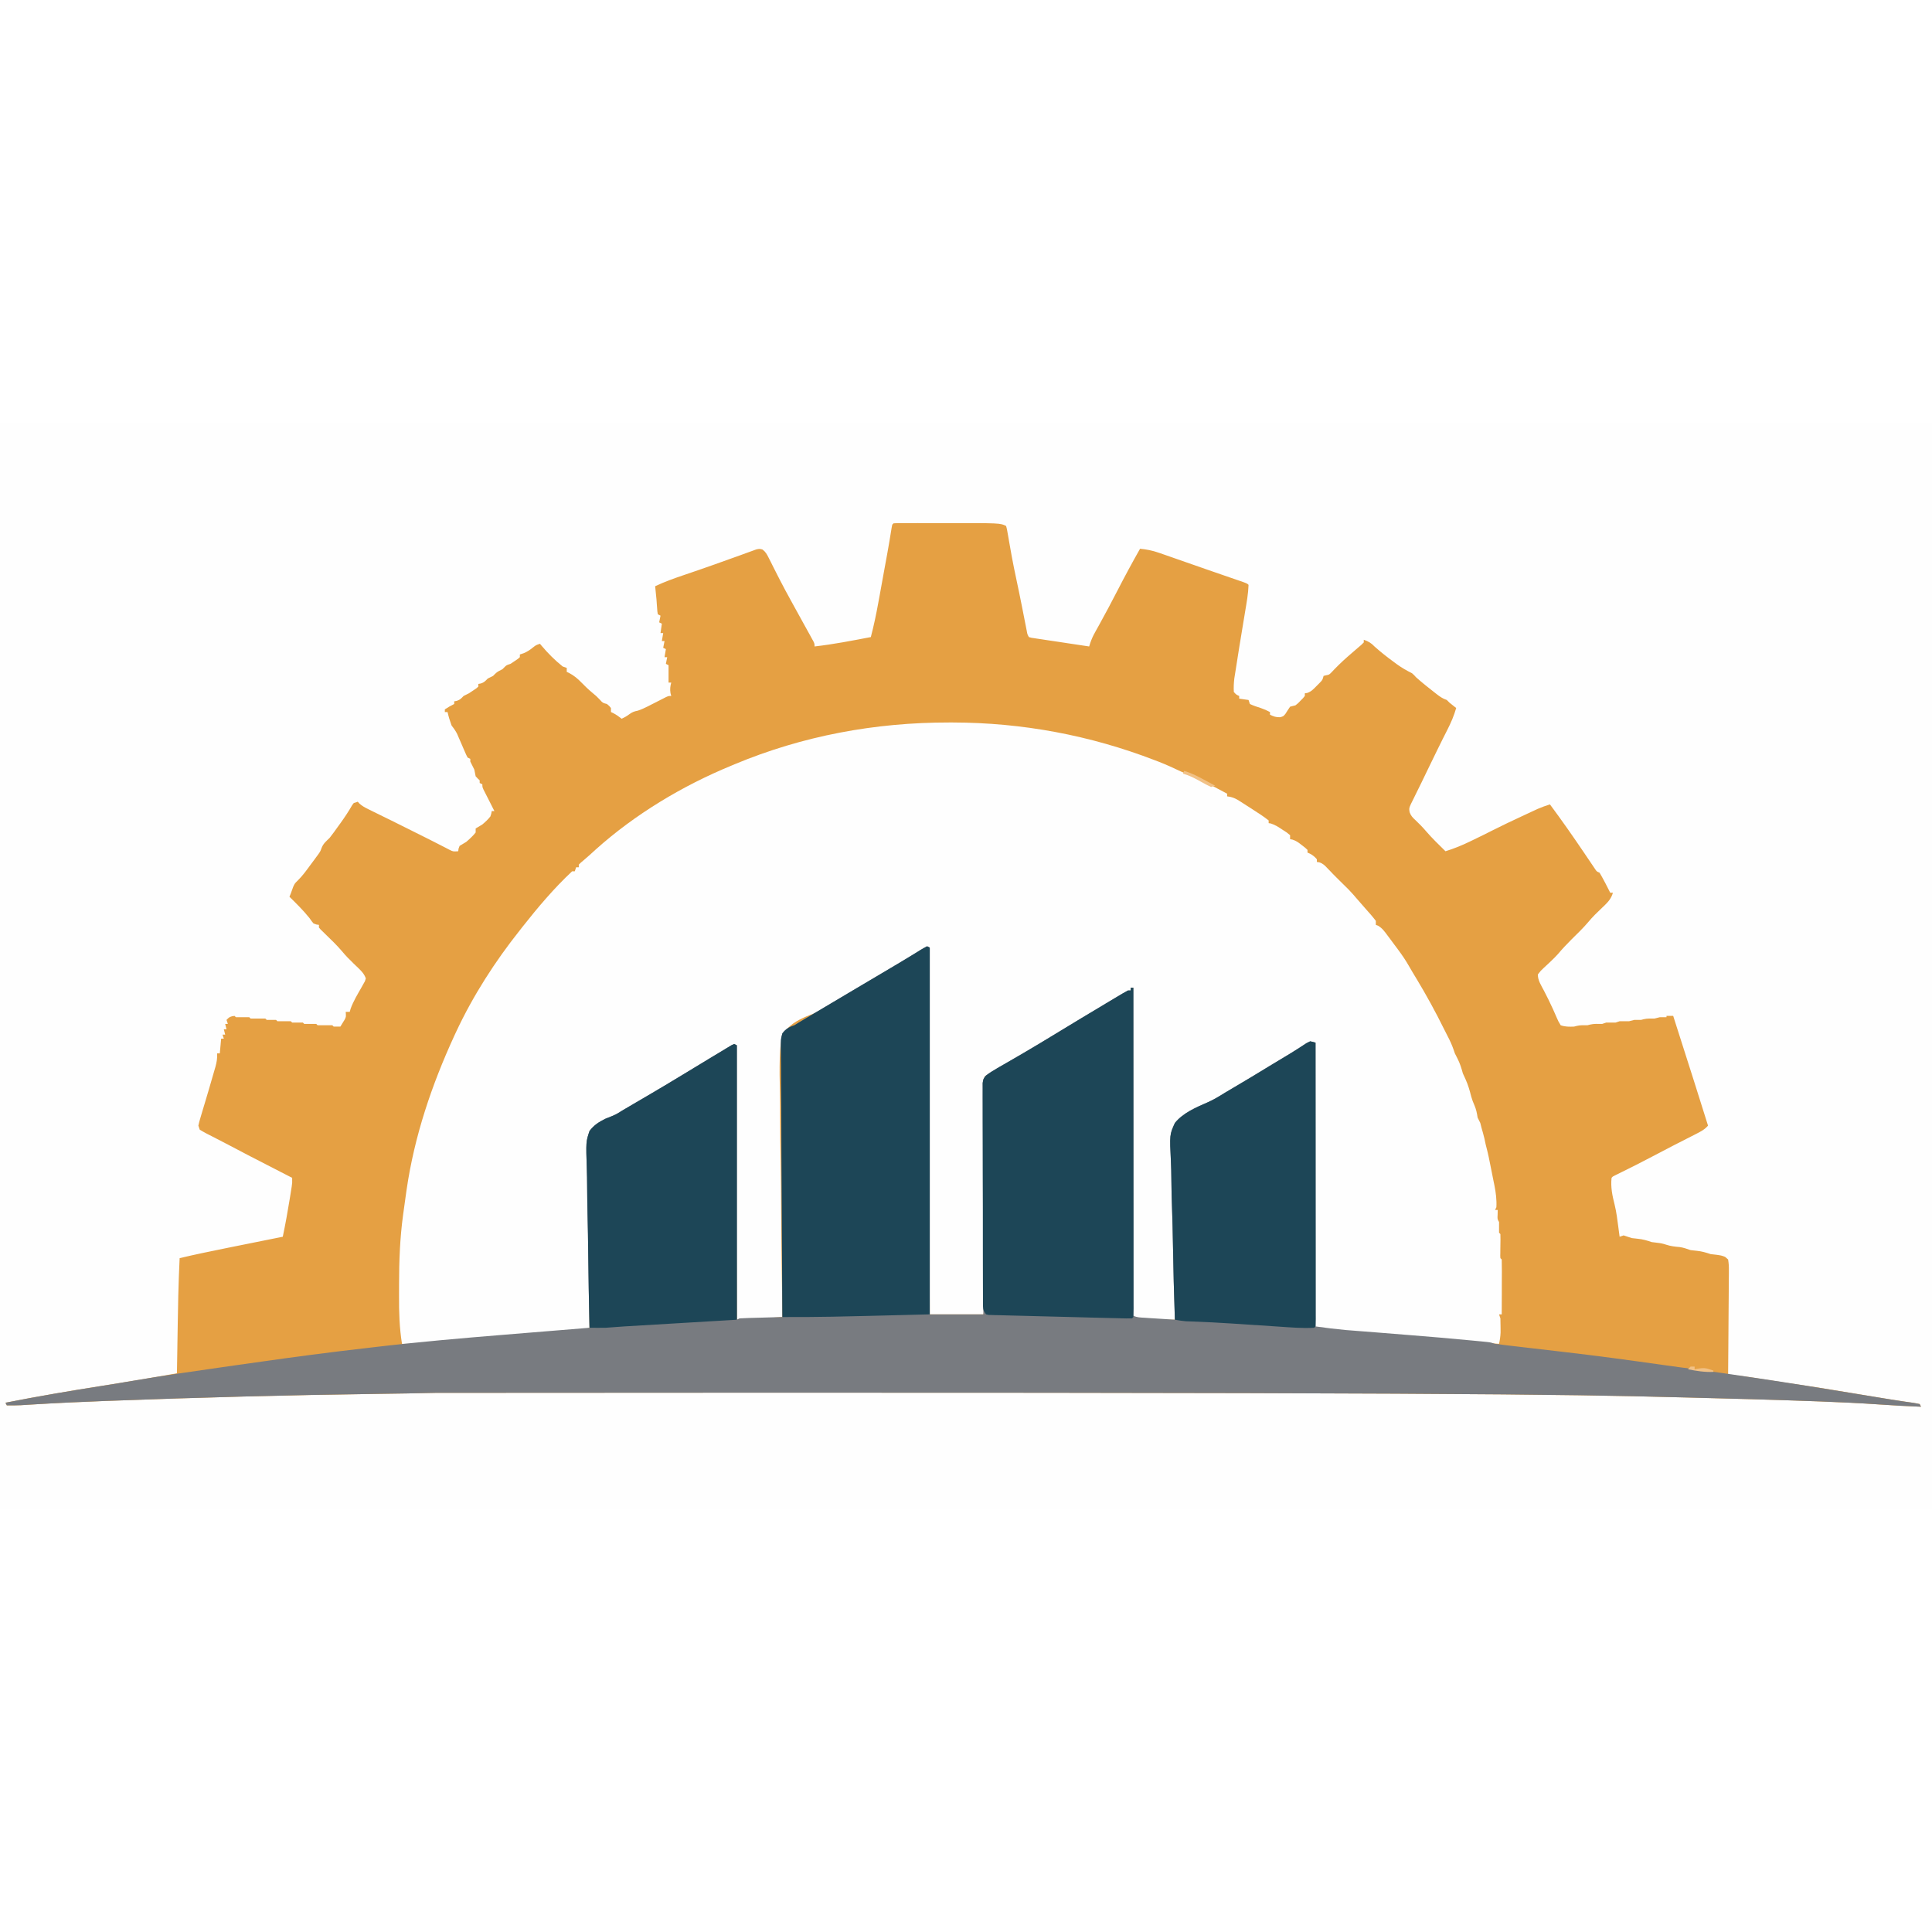 <svg xmlns="http://www.w3.org/2000/svg" xmlns:xlink="http://www.w3.org/1999/xlink" width="500" zoomAndPan="magnify" viewBox="0 0 375 375" height="500" preserveAspectRatio="xMidYMid meet" version="1.0"><defs><clipPath id="944acbd678"><path d="M 0 82.031 L 375 82.031 L 375 292.781 L 0 292.781 Z M 0 82.031 " clip-rule="nonzero"/></clipPath></defs><rect x="-37.5" width="450" fill="#ffffff" y="-37.5" height="450" fill-opacity="1"/><rect x="-37.5" width="450" fill="#ffffff" y="-37.5" height="450" fill-opacity="1"/><g clip-path="url(#944acbd678)"><path fill="#fefefe" d="M -45.215 31.426 L 422.785 31.426 L 422.785 342.676 L -45.215 342.676 Z M -45.215 31.426 " fill-opacity="1" fill-rule="nonzero"/></g><path fill="#e5a043" d="M 173.445 101.574 C 173.949 101.547 174.453 101.539 174.957 101.539 L 175.938 101.535 L 177.012 101.539 C 177.379 101.539 177.75 101.539 178.117 101.535 C 178.891 101.535 179.668 101.539 180.441 101.539 C 181.426 101.539 182.406 101.539 183.387 101.539 C 194.148 101.523 194.148 101.523 195.285 102.094 C 195.441 102.668 195.441 102.668 195.574 103.434 L 195.727 104.293 L 195.887 105.227 C 196 105.875 196.117 106.523 196.234 107.172 L 196.41 108.16 C 196.66 109.504 196.934 110.84 197.219 112.176 C 197.633 114.109 198.031 116.047 198.414 117.988 C 198.586 118.871 198.762 119.754 198.934 120.637 L 199.125 121.602 L 199.293 122.461 C 199.414 123.129 199.414 123.129 199.707 123.656 C 200.203 123.805 200.203 123.805 200.809 123.883 L 201.52 123.992 L 202.289 124.105 L 203.074 124.227 C 203.906 124.352 204.738 124.477 205.57 124.598 C 206.133 124.684 206.695 124.77 207.258 124.855 C 208.641 125.062 210.023 125.27 211.406 125.477 L 211.629 124.766 C 211.883 124.043 212.156 123.426 212.531 122.762 L 212.895 122.102 L 213.289 121.398 C 214.531 119.16 215.727 116.902 216.898 114.629 C 218.305 111.891 219.77 109.184 221.285 106.508 C 222.59 106.645 223.684 106.852 224.926 107.289 L 226.035 107.672 L 227.312 108.117 L 228.012 108.363 L 230.238 109.141 L 233.273 110.199 L 234.023 110.461 C 235.684 111.039 237.348 111.617 239.016 112.188 C 239.512 112.359 240.008 112.531 240.504 112.699 C 242.055 113.234 242.055 113.234 242.344 113.523 C 242.285 115.258 241.965 116.992 241.68 118.699 L 241.562 119.418 C 241.441 120.164 241.316 120.91 241.191 121.66 L 240.707 124.609 L 240.586 125.324 C 240.328 126.891 240.082 128.461 239.844 130.031 C 239.758 130.582 239.672 131.129 239.582 131.676 C 239.477 132.57 239.434 133.41 239.484 134.309 C 239.965 134.84 239.965 134.84 240.527 135.086 L 240.527 135.605 L 242.344 135.867 L 242.605 136.645 C 243.285 136.977 243.98 137.191 244.703 137.426 C 245.34 137.645 245.91 137.887 246.504 138.207 L 246.504 138.727 C 247.215 139.07 247.695 139.25 248.488 139.211 C 249.133 139.027 249.133 139.027 249.543 138.496 L 249.887 137.945 L 250.406 137.168 L 251.445 136.906 C 251.957 136.508 251.957 136.508 252.422 136.012 L 252.902 135.527 L 253.266 135.086 L 253.266 134.566 L 253.711 134.508 C 254.52 134.234 254.93 133.777 255.523 133.172 L 256.145 132.547 C 256.695 131.988 256.695 131.988 256.906 131.191 L 257.371 131.078 C 257.988 130.965 257.988 130.965 258.484 130.457 L 259.051 129.859 C 260.109 128.766 261.211 127.762 262.367 126.773 C 262.801 126.402 263.234 126.027 263.664 125.652 L 264.266 125.137 L 264.707 124.695 L 264.707 124.176 C 265.605 124.492 266.133 124.793 266.785 125.477 C 267.992 126.562 269.262 127.555 270.57 128.512 L 271.07 128.883 C 272.035 129.59 272.992 130.137 274.066 130.672 C 274.508 131.066 274.508 131.066 274.844 131.449 C 276 132.48 277.199 133.441 278.422 134.391 L 278.867 134.738 C 279.52 135.242 280.039 135.605 280.824 135.867 L 281.344 136.387 C 281.777 136.734 282.211 137.082 282.645 137.426 C 282.219 138.918 281.637 140.27 280.934 141.648 L 280.371 142.762 L 280.078 143.34 C 279.316 144.855 278.582 146.383 277.84 147.906 L 276.996 149.641 C 276.629 150.398 276.262 151.156 275.898 151.914 C 275.543 152.652 275.18 153.387 274.812 154.121 L 274.301 155.164 L 273.84 156.09 C 273.492 156.883 273.492 156.883 273.602 157.637 C 273.855 158.352 274.191 158.691 274.746 159.199 C 275.453 159.871 276.117 160.539 276.746 161.281 C 277.941 162.672 279.258 163.941 280.566 165.227 C 282.199 164.723 283.727 164.102 285.262 163.359 L 285.918 163.043 C 287.211 162.422 288.5 161.785 289.781 161.133 C 291.605 160.211 293.457 159.336 295.312 158.473 C 295.641 158.32 295.969 158.168 296.293 158.016 C 296.758 157.801 297.223 157.582 297.688 157.367 L 298.508 156.988 C 299.277 156.656 300.047 156.383 300.844 156.133 C 303.137 159.215 305.328 162.355 307.48 165.535 L 307.945 166.223 C 308.246 166.668 308.543 167.109 308.844 167.555 L 309.258 168.164 L 309.621 168.707 C 309.926 169.16 309.926 169.16 310.465 169.383 C 310.738 169.836 311 170.293 311.246 170.762 L 311.652 171.523 C 311.957 172.105 312.254 172.691 312.547 173.281 L 313.066 173.281 C 312.742 174.387 312.195 175.004 311.391 175.789 L 310.938 176.219 C 310.625 176.52 310.316 176.824 310.008 177.125 L 309.559 177.562 C 309.105 178.016 308.684 178.488 308.273 178.98 C 307.266 180.168 306.145 181.242 305.035 182.336 C 304.109 183.258 303.227 184.191 302.387 185.195 C 301.945 185.684 301.492 186.129 301.016 186.582 L 300.543 187.031 C 300.23 187.332 299.914 187.625 299.59 187.918 C 299.094 188.375 299.094 188.375 298.504 189.129 C 298.461 190.277 299.168 191.305 299.691 192.309 C 300.293 193.473 300.875 194.637 301.41 195.828 L 301.684 196.441 C 301.859 196.832 302.031 197.223 302.199 197.617 C 302.461 198.219 302.461 198.219 302.926 199 C 303.789 199.312 304.613 199.297 305.527 199.262 L 306.047 199.129 C 306.742 198.957 307.41 199 308.125 199 L 308.629 198.871 C 309.41 198.68 310.184 198.742 310.984 198.742 L 311.766 198.48 L 313.586 198.48 L 314.367 198.223 L 316.184 198.223 C 316.535 198.141 316.879 198.055 317.227 197.961 L 318.527 197.961 L 319.027 197.832 C 319.734 197.66 320.402 197.703 321.125 197.703 C 321.473 197.617 321.82 197.531 322.164 197.441 C 322.598 197.43 323.031 197.43 323.465 197.441 L 323.465 197.184 L 324.766 197.184 C 326.117 201.395 327.465 205.613 328.801 209.832 C 329.719 212.715 330.625 215.598 331.527 218.484 C 330.855 219.258 330.098 219.645 329.195 220.102 L 328.73 220.34 C 328.234 220.594 327.734 220.848 327.234 221.102 L 325.68 221.895 L 324.648 222.422 C 323.289 223.117 321.938 223.824 320.59 224.543 C 318.637 225.578 316.668 226.57 314.684 227.543 L 314.055 227.855 L 313.492 228.133 C 313.066 228.332 313.066 228.332 312.805 228.617 C 312.605 230.41 312.949 232.062 313.391 233.793 C 313.746 235.246 313.93 236.719 314.121 238.199 L 314.191 238.742 C 314.25 239.176 314.309 239.613 314.367 240.051 L 315.145 239.789 L 316.707 240.309 C 317.094 240.359 317.484 240.406 317.875 240.441 C 318.852 240.531 319.676 240.773 320.605 241.09 C 320.953 241.141 321.297 241.184 321.645 241.219 C 322.312 241.289 322.805 241.391 323.449 241.609 C 324.32 241.895 325.117 241.973 326.023 242.055 C 326.77 242.152 327.434 242.41 328.145 242.648 C 328.535 242.699 328.926 242.742 329.316 242.777 C 330.293 242.871 331.113 243.109 332.047 243.426 C 332.398 243.473 332.75 243.508 333.102 243.543 C 334.125 243.688 334.125 243.688 334.832 243.953 L 335.426 244.465 C 335.551 245.23 335.59 245.844 335.574 246.605 L 335.574 247.266 C 335.57 247.988 335.562 248.711 335.551 249.43 C 335.551 249.93 335.547 250.43 335.547 250.93 C 335.543 252.246 335.527 253.562 335.516 254.879 C 335.5 256.219 335.496 257.562 335.488 258.906 C 335.473 261.539 335.453 264.176 335.426 266.809 L 335.91 266.855 C 337.406 266.996 338.887 267.184 340.371 267.418 L 341.016 267.52 C 341.688 267.621 342.359 267.727 343.031 267.832 C 343.699 267.938 344.367 268.043 345.035 268.145 C 345.449 268.211 345.859 268.273 346.273 268.34 C 347.484 268.527 348.699 268.703 349.914 268.875 C 351.766 269.137 353.609 269.434 355.457 269.738 L 356.992 269.992 C 357.703 270.109 358.41 270.227 359.121 270.344 C 360.352 270.547 361.582 270.75 362.812 270.953 C 363.492 271.062 364.172 271.176 364.852 271.289 C 366.32 271.531 367.785 271.77 369.258 271.984 L 369.965 272.09 C 370.387 272.152 370.812 272.211 371.234 272.27 C 371.695 272.34 372.152 272.43 372.605 272.527 L 372.867 273.047 C 370.203 272.934 367.543 272.801 364.887 272.609 C 361.035 272.344 357.188 272.164 353.332 272.02 L 352.445 271.988 C 344.188 271.68 335.93 271.469 327.672 271.258 L 325.707 271.211 C 303.719 270.652 281.727 270.184 84.582 270.352 C 80.848 270.441 77.109 270.5 73.375 270.551 C 56.012 270.777 38.648 271.242 21.297 271.895 L 20.676 271.914 C 15.809 272.098 10.941 272.324 6.078 272.621 L 5.523 272.652 C 5.031 272.684 4.539 272.715 4.043 272.746 C 3.137 272.785 2.234 272.793 1.324 272.785 L 1.066 272.266 C 7.363 271.027 13.676 269.949 20.02 268.961 C 22.461 268.578 24.902 268.176 27.344 267.77 L 27.926 267.672 C 30.066 267.316 32.207 266.941 34.344 266.551 L 34.352 266.039 C 34.605 250.203 34.605 250.203 34.867 244.207 C 37.848 243.492 40.848 242.883 43.852 242.273 L 45.328 241.973 C 48.512 241.324 51.699 240.684 54.887 240.051 C 55.398 237.617 55.84 235.18 56.234 232.727 L 56.375 231.863 L 56.504 231.043 L 56.621 230.309 C 56.727 229.594 56.727 229.594 56.707 228.617 L 55.996 228.254 C 47.512 223.895 47.512 223.895 44.277 222.18 C 43.492 221.766 42.707 221.355 41.914 220.957 L 41.289 220.633 C 40.895 220.43 40.504 220.23 40.109 220.031 C 39.648 219.797 39.207 219.531 38.766 219.266 L 38.504 218.484 C 38.672 217.734 38.672 217.734 38.945 216.812 L 39.094 216.312 C 39.199 215.957 39.305 215.605 39.41 215.25 C 39.578 214.703 39.742 214.152 39.906 213.602 C 40.117 212.875 40.332 212.148 40.551 211.426 C 40.922 210.176 41.285 208.926 41.641 207.672 L 41.801 207.125 C 42.059 206.211 42.203 205.406 42.145 204.457 L 42.664 204.457 L 42.926 201.598 L 43.445 201.598 L 43.184 200.82 L 43.707 200.82 L 43.445 199.781 L 43.965 199.781 L 43.707 198.742 L 44.227 198.742 L 43.965 197.961 C 44.484 197.441 44.484 197.441 45.023 197.262 L 45.527 197.184 L 45.785 197.441 C 46.219 197.453 46.652 197.453 47.086 197.441 C 47.52 197.43 47.953 197.43 48.387 197.441 L 48.645 197.703 C 49.121 197.715 49.598 197.711 50.074 197.703 C 50.551 197.691 51.027 197.688 51.504 197.703 L 51.766 197.961 L 53.586 197.961 L 53.844 198.223 C 54.277 198.234 54.711 198.23 55.145 198.223 C 55.578 198.211 56.012 198.211 56.445 198.223 L 56.707 198.48 L 58.785 198.48 L 59.047 198.742 C 59.434 198.754 59.824 198.75 60.215 198.742 C 60.605 198.73 60.996 198.73 61.387 198.742 L 61.645 199 C 62.121 199.012 62.598 199.012 63.074 199 C 63.551 198.992 64.027 198.988 64.504 199 L 64.766 199.262 C 65.199 199.27 65.633 199.27 66.066 199.262 L 66.586 198.414 L 66.879 197.941 C 67.176 197.375 67.176 197.375 67.105 196.402 L 67.887 196.402 L 68.059 195.777 C 68.594 194.328 69.383 193.016 70.152 191.676 L 70.508 191.035 L 70.836 190.453 L 71.004 189.906 C 70.703 189.07 70.23 188.555 69.594 187.941 C 69.438 187.793 69.281 187.641 69.121 187.488 L 68.664 187.051 C 68.406 186.789 68.145 186.531 67.887 186.27 L 67.516 185.91 C 67.121 185.504 66.758 185.086 66.395 184.652 C 65.379 183.453 64.254 182.375 63.121 181.285 L 62.648 180.816 L 62.215 180.398 L 61.906 180.035 L 61.906 179.516 L 61.434 179.449 L 60.867 179.254 C 60.508 178.832 60.508 178.832 60.086 178.215 C 58.891 176.727 57.547 175.395 56.184 174.059 L 56.434 173.449 C 56.609 173.008 56.77 172.562 56.918 172.109 C 57.227 171.461 57.227 171.461 57.777 170.926 C 58.777 169.949 59.57 168.816 60.395 167.695 C 60.559 167.477 60.723 167.258 60.891 167.031 C 61.047 166.816 61.203 166.605 61.363 166.387 L 61.793 165.805 C 62.188 165.227 62.188 165.227 62.441 164.539 C 62.777 163.699 63.34 163.262 63.984 162.629 C 64.574 161.883 65.125 161.109 65.676 160.336 L 66.113 159.734 C 66.922 158.605 67.676 157.473 68.363 156.27 L 68.664 155.871 L 69.445 155.613 L 69.754 155.961 C 70.305 156.465 70.848 156.746 71.52 157.078 L 72.301 157.465 L 73.133 157.871 C 73.703 158.152 74.273 158.434 74.844 158.715 L 75.688 159.125 C 76.684 159.617 77.68 160.113 78.676 160.613 L 79.656 161.102 L 82.234 162.391 C 82.586 162.566 82.941 162.742 83.293 162.918 C 84.098 163.32 84.902 163.727 85.703 164.145 L 86.539 164.574 L 87.27 164.957 C 87.949 165.293 87.949 165.293 88.945 165.227 L 88.996 164.754 L 89.207 164.188 C 89.637 163.922 90.07 163.66 90.504 163.406 C 91.156 162.844 91.789 162.266 92.324 161.59 L 92.324 160.809 C 92.754 160.543 93.188 160.285 93.625 160.027 C 94.191 159.551 94.73 159.059 95.184 158.469 C 95.367 157.922 95.367 157.922 95.445 157.43 L 95.965 157.43 L 95.75 157.012 C 95.43 156.383 95.113 155.754 94.797 155.125 L 94.457 154.461 L 94.137 153.828 L 93.84 153.242 C 93.625 152.754 93.625 152.754 93.625 152.234 L 93.105 151.977 L 93.105 151.457 L 92.73 151.113 L 92.324 150.676 C 92.23 150.246 92.145 149.812 92.066 149.379 C 91.809 148.855 91.551 148.336 91.285 147.816 L 91.285 147.297 L 90.766 147.039 C 90.504 146.547 90.504 146.547 90.23 145.914 L 89.926 145.219 L 89.613 144.488 C 89.406 144.016 89.203 143.543 88.996 143.07 L 88.719 142.434 C 88.418 141.828 88.055 141.34 87.645 140.805 C 87.328 139.953 87.066 139.09 86.867 138.207 L 86.344 138.207 L 86.344 137.688 C 86.926 137.297 87.535 136.949 88.164 136.645 L 88.164 136.125 L 88.637 136.047 C 89.293 135.84 89.516 135.578 89.984 135.086 L 91.027 134.566 C 91.355 134.355 91.68 134.141 92 133.918 L 92.484 133.586 L 92.844 133.27 L 92.844 132.75 L 93.316 132.668 C 93.973 132.461 94.195 132.199 94.664 131.711 L 95.707 131.191 L 96.094 130.801 C 96.535 130.359 96.973 130.168 97.527 129.891 L 97.934 129.484 C 98.305 129.113 98.305 129.113 99.086 128.852 C 99.41 128.652 99.73 128.441 100.043 128.219 L 100.535 127.879 L 100.906 127.555 L 100.906 127.035 L 101.684 126.773 C 102.348 126.488 102.824 126.176 103.391 125.719 C 104.027 125.215 104.027 125.215 104.805 124.957 L 105.113 125.328 C 106.363 126.805 107.711 128.164 109.227 129.371 L 110.004 129.633 L 110.004 130.41 L 110.461 130.621 C 111.395 131.117 112.137 131.73 112.867 132.488 C 113.535 133.18 114.207 133.824 114.945 134.438 C 115.727 135.086 115.727 135.086 116.426 135.801 C 116.992 136.438 116.992 136.438 117.805 136.645 C 118.246 137.004 118.246 137.004 118.586 137.426 L 118.586 138.207 L 119.039 138.418 C 119.633 138.73 120.137 139.09 120.664 139.504 C 121.238 139.238 121.723 138.969 122.227 138.578 C 122.766 138.191 123.141 138.07 123.785 137.945 C 124.492 137.711 125.098 137.43 125.762 137.094 L 126.457 136.738 C 126.941 136.492 127.426 136.246 127.91 136 L 128.605 135.648 L 129.242 135.32 C 129.766 135.086 129.766 135.086 130.285 135.086 L 130.141 134.52 C 130.02 133.754 130.094 133.23 130.285 132.488 L 129.766 132.488 L 129.766 129.113 L 129.246 128.852 L 129.504 127.555 L 128.984 127.555 L 129.246 125.996 L 128.727 125.734 L 128.984 124.434 L 128.465 124.434 L 128.727 122.875 L 128.207 122.875 L 128.465 121.059 L 127.945 120.797 L 128.207 119.5 L 127.684 119.238 C 127.586 118.68 127.586 118.68 127.539 117.957 L 127.48 117.18 L 127.426 116.383 C 127.379 115.891 127.328 115.395 127.277 114.902 L 127.164 113.785 C 129.051 112.891 130.992 112.207 132.965 111.543 C 133.637 111.316 134.309 111.086 134.977 110.855 L 135.492 110.68 C 137.617 109.953 139.73 109.191 141.844 108.43 C 142.398 108.23 142.957 108.035 143.512 107.836 C 144.074 107.637 144.633 107.434 145.191 107.223 L 146.031 106.922 L 146.781 106.645 C 147.445 106.508 147.445 106.508 148.008 106.664 C 148.629 107.137 148.867 107.602 149.215 108.301 L 149.621 109.094 L 150.047 109.953 C 150.348 110.547 150.652 111.145 150.953 111.738 L 151.418 112.648 C 152.07 113.922 152.754 115.176 153.441 116.43 L 153.82 117.121 C 154.355 118.094 154.887 119.066 155.426 120.035 C 155.723 120.57 156.016 121.109 156.312 121.645 C 156.594 122.152 156.875 122.66 157.156 123.168 L 157.531 123.855 L 157.867 124.461 C 158.105 124.957 158.105 124.957 158.105 125.477 C 161.777 125.062 165.398 124.348 169.027 123.656 C 169.613 121.43 170.078 119.199 170.488 116.934 L 170.676 115.922 C 170.801 115.219 170.93 114.516 171.059 113.812 C 171.219 112.922 171.383 112.031 171.543 111.141 L 172.016 108.555 C 172.074 108.238 172.133 107.926 172.191 107.602 C 172.504 105.875 172.797 104.145 173.07 102.414 L 173.184 101.832 Z M 173.445 101.574 " fill-opacity="1" fill-rule="nonzero"/><path fill="#fefefe" d="M 184.219 140.234 L 184.941 140.234 C 198.414 140.258 211.582 142.715 224.145 147.559 L 224.863 147.832 C 226.348 148.41 227.785 149.07 229.223 149.75 C 229.926 150.062 230.633 150.359 231.352 150.633 C 232.828 151.215 234.219 151.941 235.617 152.691 L 236.371 153.09 C 236.977 153.41 237.582 153.73 238.184 154.055 L 238.184 154.574 L 238.766 154.66 C 239.512 154.84 239.984 155.082 240.629 155.496 L 241.266 155.902 L 241.922 156.328 L 242.574 156.742 C 243.195 157.141 243.812 157.543 244.426 157.949 L 244.988 158.324 C 245.418 158.617 245.832 158.934 246.246 159.25 L 246.246 159.77 L 246.664 159.836 C 247.516 160.102 248.168 160.547 248.91 161.035 L 249.758 161.586 L 250.406 162.109 L 250.406 162.887 L 250.848 162.961 C 251.594 163.191 252.07 163.559 252.68 164.039 L 253.309 164.527 L 253.785 164.965 L 253.785 165.484 L 254.258 165.695 C 254.824 166.004 255.191 166.289 255.605 166.785 L 255.605 167.305 L 256.062 167.371 C 256.805 167.613 257.133 167.977 257.668 168.539 L 258.223 169.109 L 258.727 169.641 L 259.359 170.277 L 260.027 170.941 C 260.203 171.117 260.383 171.293 260.57 171.477 L 261.18 172.078 L 261.746 172.637 C 262.363 173.277 262.941 173.938 263.516 174.617 C 263.926 175.098 264.34 175.574 264.762 176.043 L 265.582 176.98 L 266.012 177.461 C 266.371 177.875 266.711 178.305 267.047 178.734 L 267.047 179.516 L 267.488 179.68 C 268.297 180.16 268.773 180.832 269.32 181.578 L 269.664 182.031 C 270.004 182.492 270.348 182.949 270.684 183.41 C 270.883 183.676 271.078 183.938 271.281 184.207 C 272.094 185.301 272.844 186.383 273.512 187.574 C 273.969 188.375 274.449 189.16 274.926 189.949 C 276.879 193.176 278.656 196.445 280.328 199.82 C 280.652 200.469 280.984 201.113 281.312 201.762 C 281.754 202.645 282.078 203.516 282.387 204.457 C 282.555 204.801 282.727 205.141 282.906 205.48 C 283.387 206.414 283.66 207.34 283.945 208.352 C 284.109 208.723 284.277 209.09 284.449 209.457 C 284.965 210.574 285.273 211.695 285.578 212.883 C 285.738 213.449 285.941 214.004 286.188 214.539 C 286.539 215.355 286.672 216.059 286.805 216.926 C 286.969 217.277 287.145 217.625 287.324 217.965 C 287.422 218.312 287.504 218.656 287.586 219.004 L 287.844 219.898 C 288.055 220.641 288.219 221.367 288.367 222.125 C 288.492 222.637 288.621 223.152 288.754 223.664 C 288.902 224.273 289.023 224.887 289.145 225.5 L 289.277 226.148 L 289.926 229.398 L 290.066 230.078 C 290.348 231.523 290.527 232.859 290.445 234.336 L 290.184 234.855 L 290.707 234.855 L 290.688 235.73 C 290.637 236.629 290.637 236.629 290.965 237.191 C 290.977 237.543 290.977 237.895 290.965 238.246 L 290.965 239.27 L 291.227 239.531 C 291.246 239.875 291.246 240.223 291.242 240.57 L 291.234 241.203 L 291.215 242.535 L 291.211 243.168 L 291.199 243.754 L 291.227 244.207 L 291.484 244.465 C 291.508 245.254 291.516 246.035 291.512 246.82 L 291.508 247.539 C 291.508 248.293 291.504 249.051 291.5 249.809 C 291.5 250.32 291.5 250.832 291.5 251.344 C 291.496 252.602 291.492 253.859 291.484 255.117 L 290.965 255.117 L 291.227 255.898 C 291.25 256.492 291.258 257.09 291.258 257.684 L 291.262 258.641 C 291.23 259.41 291.129 260.086 290.965 260.836 C 288.262 260.68 285.562 260.48 282.863 260.234 C 282.23 260.176 281.594 260.121 280.961 260.062 C 279.605 259.941 278.25 259.82 276.895 259.699 C 275.121 259.539 273.348 259.379 271.578 259.223 L 270.918 259.16 C 268.426 258.938 265.938 258.727 263.445 258.531 L 262.75 258.48 C 261.66 258.395 260.566 258.309 259.473 258.23 L 258.301 258.141 L 257.27 258.062 C 256.387 257.977 256.387 257.977 255.086 257.719 L 255.086 202.379 C 254.266 202.582 253.816 202.727 253.121 203.133 L 252.57 203.453 L 251.965 203.809 L 251.316 204.188 C 249.113 205.477 246.934 206.809 244.754 208.137 C 241.879 209.887 238.992 211.609 236.094 213.312 C 235.766 213.508 235.445 213.703 235.125 213.906 C 234.168 214.5 233.246 214.961 232.188 215.348 C 230.93 215.855 229.84 216.426 228.809 217.316 C 228.188 218.117 228.023 218.727 227.84 219.723 C 227.629 221.812 227.664 223.898 227.727 225.996 C 227.75 227.055 227.746 228.117 227.746 229.18 C 227.746 231.188 227.777 233.195 227.816 235.199 C 227.859 237.488 227.871 239.773 227.879 242.059 C 227.902 246.762 227.961 251.457 228.047 256.156 L 226.562 256.16 L 225.73 256.16 C 224.672 256.156 223.625 256.117 222.57 256.062 C 222.379 256.055 222.188 256.043 221.992 256.035 C 221.496 256.008 221 255.957 220.504 255.898 L 219.727 255.379 C 219.629 254.91 219.629 254.91 219.629 254.336 L 219.625 253.668 L 219.629 252.934 L 219.629 252.156 C 219.625 251.293 219.629 250.426 219.633 249.562 C 219.633 248.941 219.633 248.324 219.633 247.707 C 219.629 246.199 219.633 244.688 219.637 243.18 C 219.641 241.426 219.641 239.672 219.641 237.914 C 219.641 234.781 219.645 231.652 219.652 228.52 C 219.66 225.48 219.66 222.438 219.664 219.398 L 219.664 216.574 C 219.664 213.68 219.668 210.785 219.672 207.891 L 219.672 204.738 C 219.676 202.918 219.676 201.094 219.684 199.273 C 219.684 198.668 219.684 198.062 219.684 197.457 C 219.684 196.633 219.688 195.809 219.688 194.984 L 219.688 194.25 L 219.691 193.582 L 219.691 193.004 C 219.727 192.504 219.727 192.504 219.984 191.727 L 219.465 191.727 L 219.465 192.246 L 218.812 192.602 C 216.414 193.922 214.066 195.32 211.73 196.742 L 211.25 197.035 L 209.344 198.199 C 208.062 198.98 206.777 199.754 205.492 200.527 L 204.895 200.883 C 203.516 201.707 202.137 202.527 200.758 203.344 L 200.199 203.672 C 199.285 204.215 198.367 204.758 197.449 205.297 L 196.422 205.906 L 195.922 206.203 C 194.656 206.957 193.414 207.746 192.18 208.559 L 191.645 208.875 L 191.125 208.875 L 191.125 209.582 C 191.133 215.258 191.137 220.938 191.141 226.617 C 191.141 229.363 191.141 232.109 191.145 234.855 C 191.148 237.25 191.148 239.641 191.148 242.035 C 191.148 243.301 191.152 244.57 191.152 245.836 C 191.156 247.027 191.156 248.223 191.156 249.414 C 191.156 249.852 191.156 250.289 191.156 250.73 C 191.156 251.324 191.156 251.922 191.156 252.52 L 191.156 253.535 C 191.125 254.34 191.125 254.34 190.867 255.117 L 180.465 255.117 L 180.207 183.93 C 177.711 185.262 175.277 186.594 172.875 188.074 L 171.945 188.641 C 171.301 189.035 170.652 189.43 170.008 189.824 C 168.535 190.727 167.059 191.629 165.578 192.527 C 165.125 192.805 164.668 193.082 164.215 193.359 L 163.359 193.879 L 162.621 194.332 C 160.836 195.375 159.113 196.34 157.152 197.027 C 155.352 197.75 153.68 198.562 152.426 200.078 C 151.469 201.609 151.438 203.543 151.355 205.293 C 151.293 207.566 151.324 209.832 151.387 212.102 C 151.422 213.637 151.418 215.168 151.418 216.699 C 151.426 219.598 151.469 222.492 151.523 225.391 C 151.582 228.691 151.605 231.988 151.621 235.289 C 151.66 242.074 151.746 248.855 151.867 255.637 C 150.289 255.738 148.715 255.836 147.141 255.938 L 145.418 256.043 L 144.871 256.078 C 143.605 256.156 143.605 256.156 143.027 256.156 L 142.766 202.898 C 140.613 203.969 140.613 203.969 138.547 205.152 L 137.68 205.684 L 137.23 205.957 C 136.59 206.352 135.949 206.742 135.312 207.133 L 134.324 207.734 C 132.77 208.684 131.211 209.625 129.652 210.562 L 128.863 211.035 C 127.395 211.914 125.926 212.781 124.449 213.645 L 123.949 213.938 C 123.152 214.402 122.359 214.863 121.562 215.328 C 120.98 215.664 120.406 216.012 119.84 216.367 C 119.164 216.773 118.52 217.051 117.773 217.297 C 116.738 217.695 115.891 218.156 115.086 218.926 C 114.395 219.961 114.328 221.023 114.227 222.242 C 114.152 223.996 114.172 225.746 114.211 227.5 C 114.23 228.562 114.227 229.629 114.223 230.691 C 114.223 232.703 114.242 234.711 114.27 236.723 C 114.301 239.012 114.309 241.301 114.312 243.594 C 114.324 248.301 114.363 253.008 114.426 257.719 C 113.789 258.035 113.293 258.055 112.586 258.117 L 111.738 258.191 L 110.805 258.27 L 109.824 258.352 C 108.934 258.43 108.047 258.504 107.156 258.582 C 106.227 258.66 105.293 258.738 104.363 258.816 C 102.797 258.953 101.23 259.086 99.664 259.219 C 97.859 259.371 96.051 259.523 94.246 259.68 C 92.504 259.828 90.766 259.977 89.023 260.125 C 88.285 260.188 87.547 260.25 86.809 260.312 C 85.773 260.402 84.738 260.488 83.703 260.578 L 82.777 260.656 C 81.188 260.789 79.621 260.863 78.027 260.836 C 77.527 257.723 77.434 254.676 77.453 251.527 C 77.457 250.754 77.457 249.98 77.457 249.207 C 77.465 244.715 77.629 240.281 78.238 235.828 L 78.309 235.309 C 78.469 234.117 78.633 232.926 78.805 231.734 L 78.918 230.941 C 80.43 220.539 83.789 210.602 88.164 201.078 L 88.504 200.348 C 91.789 193.297 96.07 186.633 100.906 180.555 L 101.418 179.898 C 104.379 176.145 107.547 172.391 111.047 169.121 L 111.566 169.121 L 111.824 168.344 L 112.344 168.344 L 112.344 167.824 C 112.707 167.457 112.707 167.457 113.223 167.027 C 114.027 166.348 114.809 165.652 115.578 164.934 C 123.227 158.059 132.492 152.5 141.984 148.598 L 142.566 148.352 C 155.824 142.812 169.879 140.219 184.219 140.234 " fill-opacity="1" fill-rule="nonzero"/><path fill="#787b80" d="M 179.945 183.672 L 180.465 183.93 L 180.465 255.117 L 190.867 255.117 L 190.848 250.938 C 190.832 246.387 190.82 241.836 190.812 237.285 C 190.809 234.527 190.797 231.766 190.785 229.008 C 190.777 226.602 190.77 224.199 190.77 221.793 C 190.766 220.52 190.762 219.246 190.754 217.973 C 190.75 216.773 190.746 215.574 190.746 214.375 C 190.746 213.934 190.746 213.496 190.742 213.055 C 190.734 212.453 190.738 211.855 190.742 211.254 L 190.738 210.234 C 190.867 209.395 190.867 209.395 191.348 208.785 C 192.039 208.25 192.758 207.809 193.52 207.367 L 193.988 207.094 C 194.32 206.902 194.652 206.711 194.984 206.523 C 195.504 206.223 196.023 205.922 196.543 205.621 C 197.219 205.227 197.895 204.836 198.57 204.445 C 200.699 203.211 202.801 201.93 204.902 200.652 C 208.145 198.68 211.387 196.715 214.648 194.773 C 215.02 194.551 215.395 194.328 215.766 194.102 C 216.285 193.789 216.809 193.48 217.332 193.172 L 217.805 192.887 C 218.18 192.664 218.562 192.453 218.945 192.246 L 219.465 192.246 L 219.465 191.727 L 219.984 191.727 L 219.984 255.379 C 220.719 255.746 221.387 255.723 222.207 255.777 L 223.23 255.848 L 224.309 255.914 C 224.668 255.938 225.031 255.961 225.391 255.984 C 226.277 256.043 227.16 256.102 228.047 256.156 L 228.023 255.574 C 227.863 250.867 227.742 246.16 227.668 241.449 C 227.629 239.172 227.578 236.895 227.496 234.617 C 227.422 232.629 227.375 230.645 227.359 228.656 C 227.352 227.605 227.328 226.559 227.277 225.508 C 227.016 220.223 227.016 220.223 228.047 217.965 C 229.645 215.992 232.188 214.93 234.461 213.938 C 235.613 213.422 236.668 212.785 237.738 212.113 C 238.078 211.91 238.418 211.707 238.758 211.508 L 239.242 211.223 L 239.73 210.934 C 241.926 209.637 244.117 208.332 246.289 206.988 C 247.34 206.344 248.398 205.707 249.461 205.078 C 250.277 204.59 251.09 204.094 251.887 203.578 L 252.352 203.281 C 252.77 203.012 253.188 202.738 253.602 202.465 L 254.305 202.117 L 255.344 202.379 L 255.344 257.457 C 258.312 257.863 258.312 257.863 261.281 258.164 L 261.801 258.203 C 262.348 258.246 262.898 258.289 263.449 258.332 L 264.641 258.426 C 265.473 258.492 266.309 258.559 267.141 258.621 C 269.301 258.793 271.457 258.965 273.617 259.141 C 277.445 259.441 281.273 259.773 285.098 260.137 L 285.777 260.199 C 286.391 260.258 287.004 260.316 287.617 260.375 L 288.621 260.477 C 289.406 260.574 289.406 260.574 290.184 260.836 C 290.879 260.93 291.57 261.02 292.266 261.098 L 292.906 261.176 C 293.367 261.227 293.824 261.281 294.285 261.336 C 295.023 261.422 295.762 261.508 296.5 261.594 C 298.715 261.855 300.93 262.113 303.145 262.367 C 309.73 263.125 316.289 264.012 322.848 264.945 C 324.852 265.23 326.855 265.496 328.859 265.754 C 332.59 266.242 336.305 266.797 340.023 267.348 L 340.941 267.48 C 347.391 268.438 353.828 269.477 360.262 270.535 L 362.871 270.961 C 363.539 271.074 364.211 271.184 364.883 271.293 C 366.34 271.535 367.793 271.77 369.25 271.984 L 369.961 272.09 C 370.383 272.152 370.805 272.211 371.23 272.27 C 371.691 272.336 372.148 272.43 372.605 272.527 L 372.867 273.047 C 370.203 272.934 367.543 272.801 364.887 272.609 C 361.035 272.344 357.188 272.164 353.328 272.02 L 352.445 271.988 C 344.188 271.68 335.93 271.469 327.672 271.258 L 325.707 271.211 C 303.719 270.652 281.727 270.184 84.582 270.352 C 80.848 270.441 77.109 270.5 73.375 270.547 C 56.012 270.777 38.648 271.242 21.297 271.895 L 20.676 271.914 C 15.805 272.098 10.941 272.324 6.078 272.621 L 5.523 272.652 C 5.031 272.684 4.539 272.715 4.043 272.746 C 3.137 272.785 2.234 272.793 1.324 272.785 L 1.066 272.266 C 7.379 271.023 13.707 269.945 20.062 268.953 C 22.105 268.637 24.145 268.293 26.18 267.945 C 31.805 266.988 37.449 266.18 43.098 265.375 C 43.984 265.25 44.875 265.121 45.766 264.992 C 52.285 264.059 58.809 263.145 65.352 262.344 C 65.578 262.316 65.809 262.289 66.047 262.258 C 67.543 262.074 69.043 261.902 70.543 261.727 C 71.254 261.645 71.965 261.562 72.676 261.477 C 81.09 260.48 89.52 259.75 97.965 259.062 C 99.766 258.918 101.566 258.77 103.367 258.621 C 107.055 258.316 110.738 258.016 114.426 257.719 L 114.41 257.129 C 114.301 252.398 114.223 247.672 114.168 242.941 C 114.145 240.652 114.109 238.363 114.051 236.078 C 114.004 234.082 113.973 232.09 113.961 230.094 C 113.957 229.039 113.938 227.984 113.902 226.93 C 113.727 221.594 113.727 221.594 114.426 219.523 C 115.254 218.402 116.254 217.766 117.492 217.156 C 117.918 216.977 118.348 216.801 118.781 216.637 C 119.57 216.328 120.234 215.914 120.945 215.457 C 121.383 215.199 121.82 214.941 122.258 214.688 L 122.984 214.258 C 123.875 213.738 124.762 213.219 125.652 212.699 C 127.977 211.34 130.289 209.961 132.59 208.559 C 133.836 207.801 135.086 207.047 136.332 206.289 L 137.664 205.48 C 138.465 204.996 139.266 204.516 140.066 204.035 L 140.797 203.59 L 141.461 203.195 L 142.035 202.848 C 142.27 202.746 142.27 202.746 142.504 202.637 L 143.023 202.898 L 143.023 256.156 L 143.547 255.898 C 144.172 255.859 144.789 255.832 145.418 255.816 L 145.973 255.801 C 146.562 255.781 147.148 255.766 147.738 255.754 L 148.934 255.719 C 149.91 255.691 150.887 255.664 151.867 255.637 L 151.859 254.781 C 151.809 247.914 151.77 241.043 151.746 234.176 C 151.73 230.852 151.715 227.531 151.688 224.211 C 151.664 221.312 151.652 218.418 151.645 215.523 C 151.641 213.992 151.633 212.457 151.617 210.926 C 151.602 209.48 151.598 208.039 151.602 206.598 C 151.602 206.066 151.594 205.535 151.586 205.008 C 151.535 201.727 151.535 201.727 151.867 200.559 C 152.41 199.867 152.828 199.562 153.629 199.203 L 154.207 199 L 154.957 198.531 L 155.609 198.141 L 156.363 197.688 L 157.164 197.215 L 158.02 196.703 C 160.777 195.059 163.539 193.418 166.305 191.785 C 168.402 190.547 170.5 189.305 172.598 188.059 L 173.598 187.465 C 173.926 187.27 174.25 187.078 174.574 186.887 C 175.438 186.375 176.293 185.859 177.141 185.332 L 177.684 185 C 178.027 184.789 178.371 184.574 178.715 184.359 C 179.117 184.113 179.531 183.891 179.945 183.672 " fill-opacity="1" fill-rule="nonzero"/><path fill="#1d4657" d="M 179.945 183.672 L 180.465 183.93 L 180.465 255.117 C 159.926 255.637 159.926 255.637 151.867 255.637 C 151.812 248.484 151.77 241.328 151.746 234.176 C 151.73 230.852 151.715 227.531 151.688 224.211 C 151.664 221.312 151.652 218.418 151.645 215.523 C 151.641 213.992 151.637 212.457 151.617 210.926 C 151.602 209.48 151.598 208.039 151.602 206.598 C 151.602 206.066 151.594 205.535 151.586 205.008 C 151.535 201.727 151.535 201.727 151.867 200.559 C 152.41 199.867 152.828 199.562 153.629 199.203 L 154.207 199 L 154.957 198.531 L 155.609 198.141 L 156.363 197.688 L 157.164 197.215 L 158.02 196.703 C 160.777 195.059 163.539 193.418 166.305 191.785 C 168.402 190.547 170.5 189.305 172.598 188.059 L 173.598 187.465 C 173.926 187.27 174.25 187.078 174.574 186.887 C 175.438 186.375 176.293 185.859 177.141 185.332 L 177.684 185 C 178.027 184.789 178.371 184.574 178.715 184.359 C 179.117 184.113 179.531 183.891 179.945 183.672 M 219.465 191.727 L 219.984 191.727 C 219.996 201.016 220 210.305 220 219.598 C 220 222.695 220.004 225.793 220.004 228.891 C 220.008 232.066 220.008 235.242 220.012 238.418 C 220.012 240.383 220.012 242.344 220.012 244.305 C 220.016 245.805 220.016 247.309 220.016 248.809 C 220.016 249.426 220.016 250.043 220.016 250.66 C 220.016 251.5 220.016 252.34 220.016 253.18 L 220.02 253.934 C 220.02 254.5 220.004 255.07 219.984 255.637 L 219.727 255.898 C 219.359 255.914 218.988 255.914 218.621 255.906 L 217.902 255.891 L 217.102 255.867 L 216.266 255.848 C 215.352 255.828 214.434 255.805 213.52 255.781 L 211.617 255.734 C 210.285 255.699 208.957 255.664 207.625 255.629 C 205.918 255.582 204.207 255.543 202.5 255.5 C 201.191 255.469 199.883 255.434 198.57 255.398 C 197.941 255.383 197.312 255.367 196.68 255.352 C 195.801 255.332 194.922 255.309 194.043 255.281 L 193.246 255.27 L 192.523 255.242 L 191.891 255.227 L 191.387 255.117 C 190.867 254.34 190.867 254.34 190.797 253.543 L 190.797 252.547 L 190.793 251.992 C 190.789 251.375 190.789 250.758 190.789 250.141 C 190.789 249.699 190.785 249.258 190.785 248.816 C 190.781 247.617 190.777 246.418 190.777 245.219 C 190.777 244.219 190.777 243.219 190.773 242.215 C 190.77 239.855 190.77 237.496 190.77 235.133 C 190.77 232.699 190.766 230.262 190.754 227.824 C 190.75 225.734 190.746 223.641 190.746 221.551 C 190.746 220.301 190.746 219.051 190.738 217.801 C 190.734 216.629 190.734 215.453 190.738 214.277 C 190.738 213.848 190.738 213.414 190.734 212.984 C 190.73 212.395 190.73 211.809 190.738 211.219 L 190.734 210.219 C 190.867 209.395 190.867 209.395 191.348 208.789 C 192.039 208.25 192.758 207.809 193.52 207.367 L 193.988 207.094 C 194.32 206.902 194.652 206.711 194.984 206.523 C 195.504 206.223 196.023 205.922 196.543 205.621 C 197.219 205.227 197.895 204.836 198.57 204.445 C 200.699 203.211 202.801 201.93 204.902 200.652 C 208.145 198.68 211.387 196.715 214.648 194.773 C 215.02 194.551 215.395 194.328 215.766 194.102 C 216.285 193.789 216.809 193.48 217.332 193.172 L 217.805 192.887 C 218.18 192.664 218.562 192.453 218.945 192.246 L 219.465 192.246 Z M 142.504 202.637 L 143.027 202.898 L 143.027 256.156 L 121.184 257.457 L 117.547 257.719 C 116.504 257.727 115.465 257.734 114.426 257.719 C 114.309 252.793 114.223 247.867 114.168 242.941 C 114.145 240.652 114.109 238.363 114.051 236.078 C 114.004 234.082 113.973 232.09 113.961 230.094 C 113.957 229.039 113.938 227.984 113.902 226.93 C 113.727 221.594 113.727 221.594 114.426 219.523 C 115.254 218.402 116.254 217.766 117.492 217.156 C 117.918 216.977 118.348 216.801 118.781 216.637 C 119.57 216.328 120.234 215.914 120.945 215.457 C 121.383 215.199 121.82 214.941 122.258 214.688 L 122.984 214.258 C 123.875 213.738 124.762 213.219 125.652 212.699 C 127.977 211.34 130.289 209.961 132.59 208.559 C 133.836 207.801 135.086 207.047 136.332 206.289 L 137.664 205.48 C 138.465 204.996 139.266 204.516 140.066 204.035 L 140.797 203.59 L 141.461 203.195 L 142.035 202.848 Z M 254.305 202.117 C 254.871 202.227 254.871 202.227 255.344 202.379 C 255.352 209.555 255.355 216.73 255.359 223.91 C 255.359 227.242 255.363 230.574 255.363 233.906 C 255.367 236.809 255.371 239.711 255.371 242.613 C 255.371 244.152 255.371 245.691 255.371 247.23 C 255.375 248.676 255.375 250.121 255.375 251.566 C 255.375 252.098 255.375 252.633 255.375 253.164 C 255.379 253.887 255.379 254.613 255.375 255.336 L 255.379 255.98 C 255.375 256.473 255.363 256.965 255.344 257.457 L 255.086 257.719 C 252.824 257.848 250.543 257.652 248.289 257.5 L 247.242 257.43 C 246.332 257.371 245.418 257.312 244.508 257.25 C 242.887 257.141 241.266 257.035 239.645 256.93 L 239.113 256.895 C 236.559 256.73 234.004 256.594 231.441 256.504 C 231.223 256.496 231 256.488 230.773 256.48 L 230.199 256.461 C 229.473 256.406 228.766 256.281 228.047 256.156 C 227.875 251.258 227.746 246.352 227.668 241.449 C 227.629 239.172 227.578 236.895 227.496 234.617 C 227.422 232.629 227.375 230.645 227.359 228.656 C 227.352 227.605 227.328 226.559 227.277 225.508 C 227.016 220.223 227.016 220.223 228.047 217.965 C 229.645 215.992 232.188 214.93 234.461 213.938 C 235.613 213.422 236.668 212.785 237.738 212.113 C 238.078 211.91 238.418 211.707 238.758 211.508 L 239.242 211.223 L 239.73 210.934 C 241.926 209.637 244.117 208.332 246.289 206.988 C 247.34 206.344 248.398 205.707 249.461 205.078 C 250.277 204.59 251.09 204.094 251.887 203.578 L 252.352 203.281 C 252.77 203.012 253.188 202.738 253.602 202.465 C 253.832 202.352 254.066 202.234 254.305 202.117 " fill-opacity="1" fill-rule="nonzero"/><path fill="#f1c186" d="M 229.867 149.637 C 231.258 150.043 232.465 150.672 233.734 151.359 L 234.352 151.688 C 234.848 151.957 235.348 152.227 235.844 152.496 L 235.066 152.754 C 234.418 152.449 233.785 152.121 233.164 151.766 C 231.996 151.102 230.902 150.535 229.605 150.156 Z M 328.145 265.25 L 328.926 265.25 L 328.926 265.77 L 329.77 265.625 C 330.605 265.527 331.02 265.5 331.785 265.77 L 332.566 266.031 L 332.566 266.289 C 330.855 266.355 329.297 266.113 327.625 265.77 Z M 328.145 265.25 " fill-opacity="1" fill-rule="nonzero"/></svg>